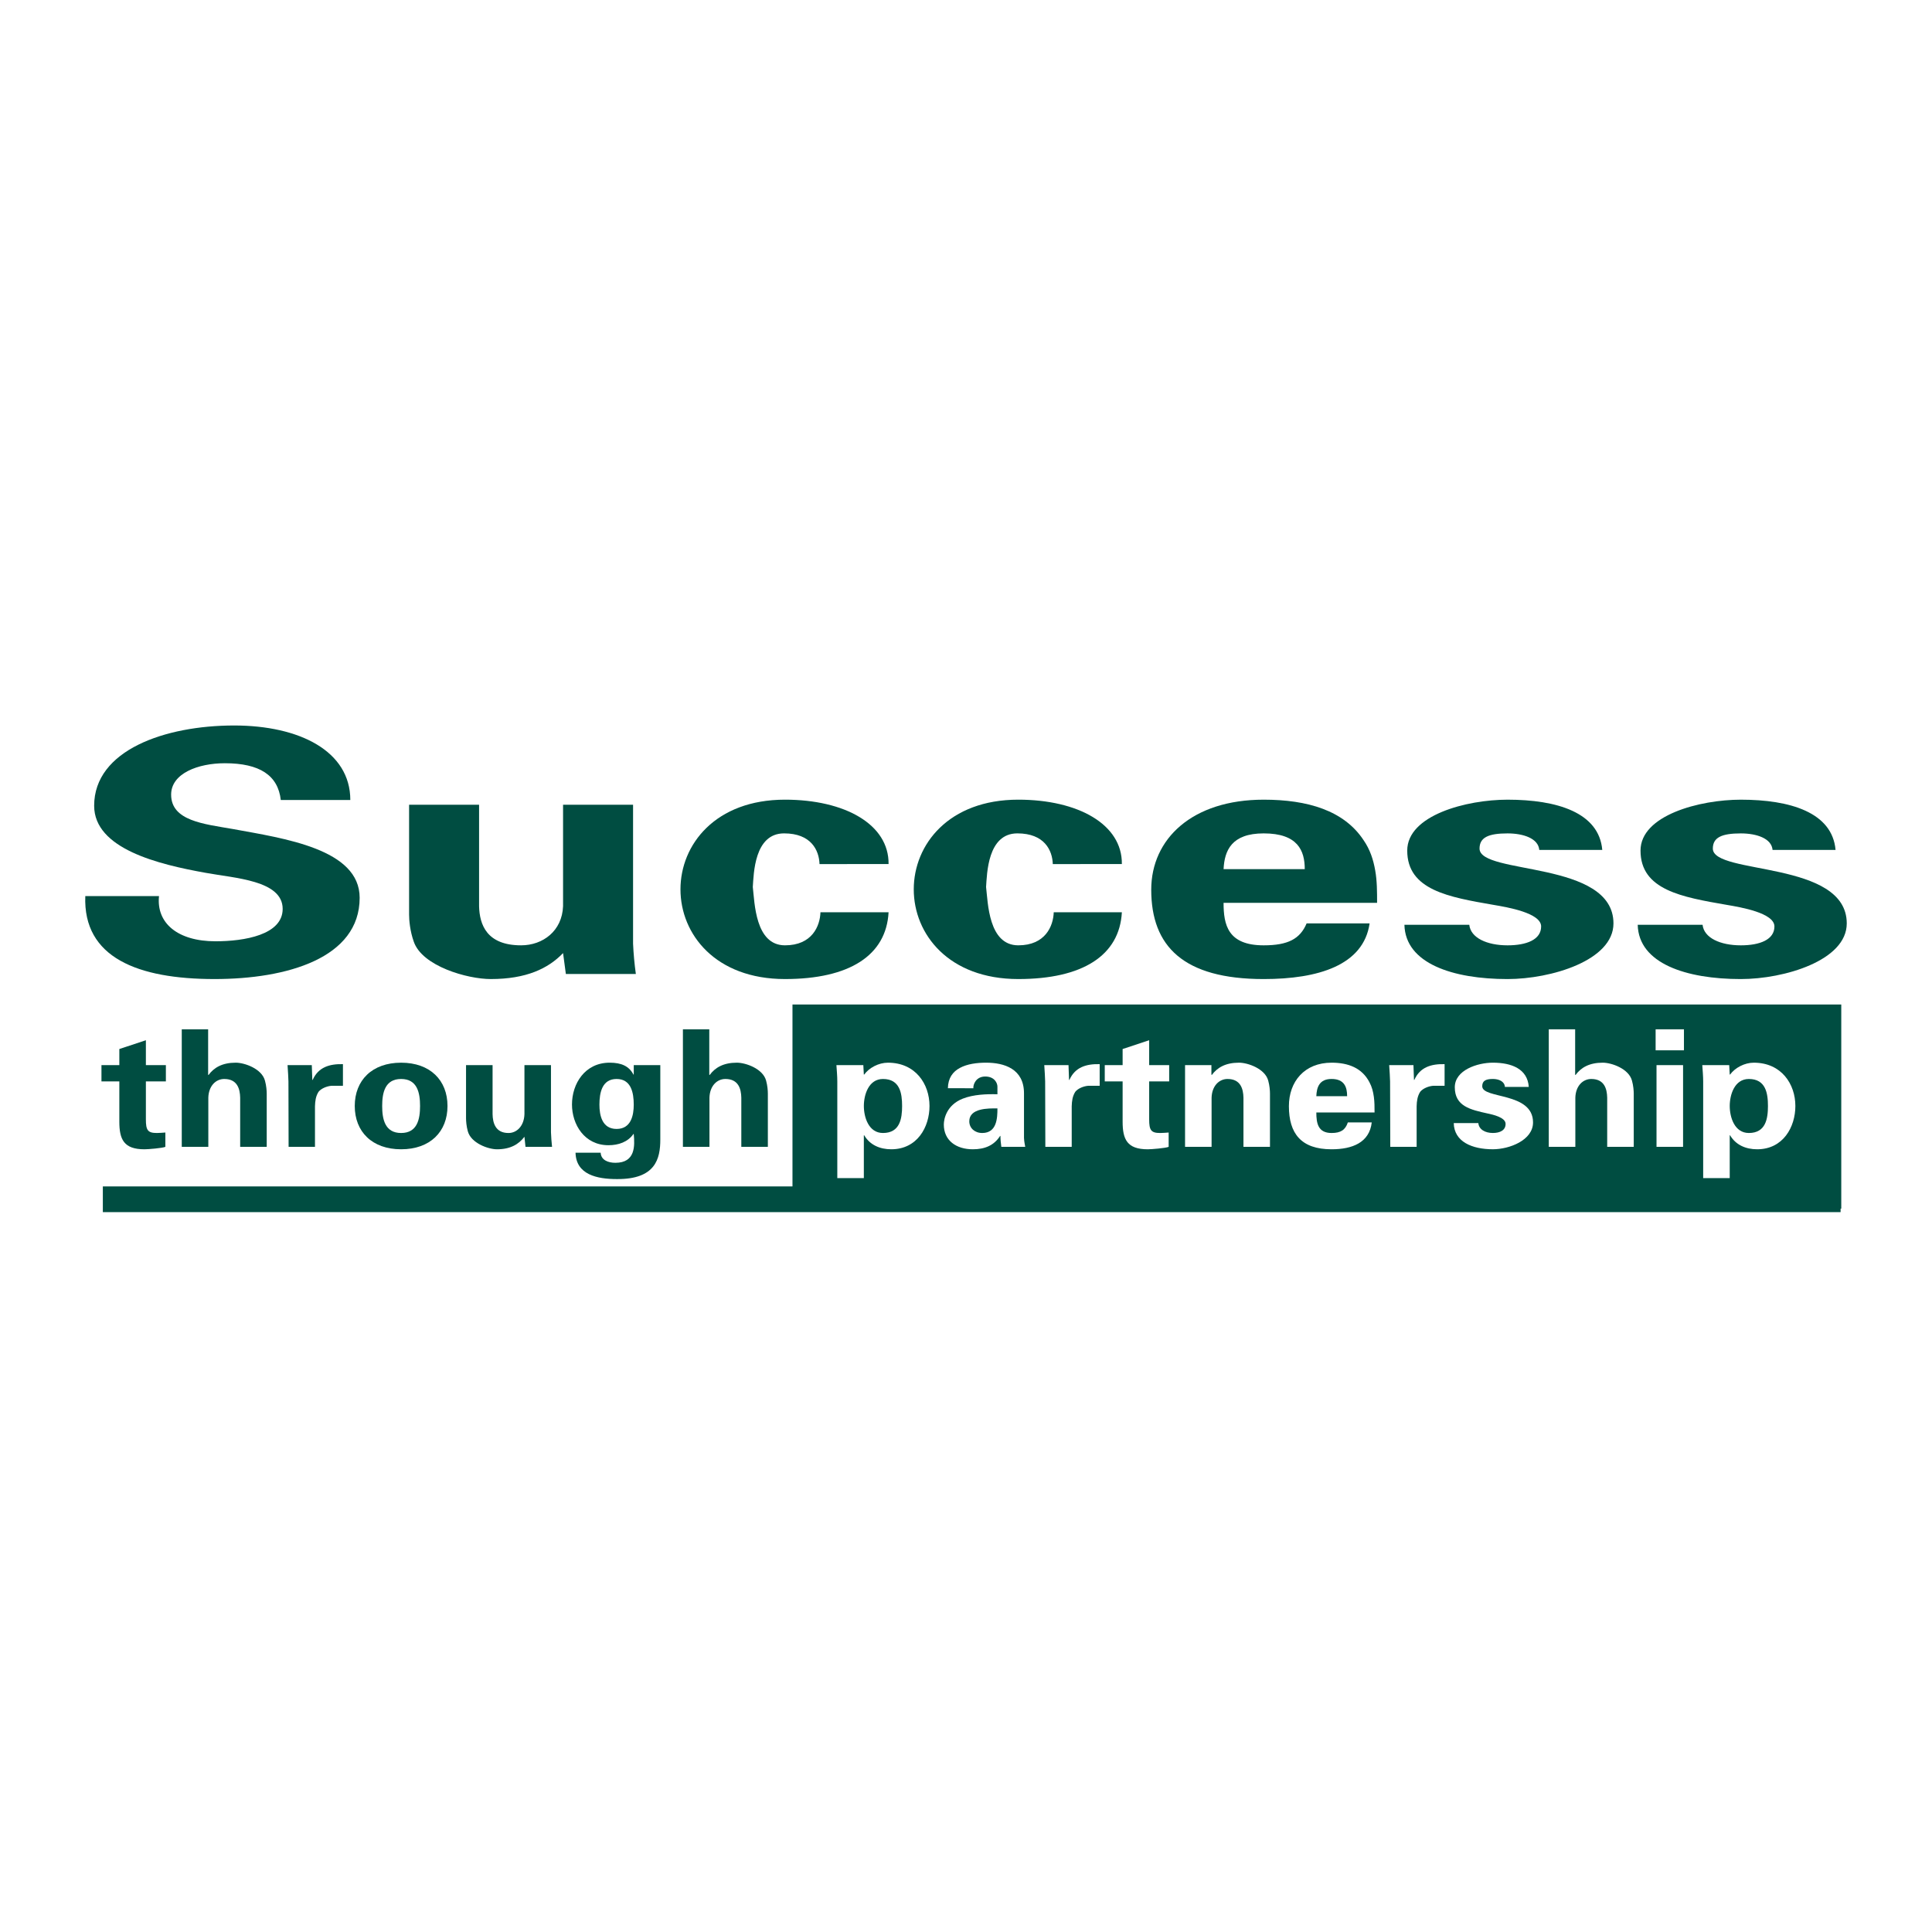 <?xml version="1.0" encoding="utf-8"?>
<!-- Generator: Adobe Illustrator 13.0.0, SVG Export Plug-In . SVG Version: 6.00 Build 14948)  -->
<!DOCTYPE svg PUBLIC "-//W3C//DTD SVG 1.0//EN" "http://www.w3.org/TR/2001/REC-SVG-20010904/DTD/svg10.dtd">
<svg version="1.0" id="Layer_1" xmlns="http://www.w3.org/2000/svg" xmlns:xlink="http://www.w3.org/1999/xlink" x="0px" y="0px"
	 width="192.756px" height="192.756px" viewBox="0 0 192.756 192.756" enable-background="new 0 0 192.756 192.756"
	 xml:space="preserve">
<g>
	<polygon fill-rule="evenodd" clip-rule="evenodd" fill="#FFFFFF" points="0,0 192.756,0 192.756,192.756 0,192.756 0,0 	"/>
	
		<line fill="none" stroke="#004D41" stroke-width="2.565" stroke-miterlimit="2.613" x1="10.26" y1="119.652" x2="183.636" y2="119.652"/>
	
		<polygon fill-rule="evenodd" clip-rule="evenodd" fill="#004D41" stroke="#004D41" stroke-width="0.428" stroke-miterlimit="2.613" points="
		79.28,100.433 183.489,100.433 183.489,120.374 79.28,120.374 79.28,100.433 	"/>
	<path fill-rule="evenodd" clip-rule="evenodd" fill="#004D41" d="M10.123,106.268v1.625h1.783v4.011
		c0,1.771,0.443,2.761,2.507,2.761c0.371,0,1.783-0.114,2.085-0.244v-1.429c-0.283,0.017-0.565,0.048-0.848,0.048
		c-0.919,0-1.095-0.291-1.095-1.362v-3.784h1.995v-1.625h-1.995v-2.484l-2.649,0.877v1.607H10.123L10.123,106.268z"/>
	<path fill-rule="evenodd" clip-rule="evenodd" fill="#004D41" d="M20.784,114.42v-4.903c0.035-1.187,0.76-1.867,1.589-1.867
		c1.306,0,1.571,0.989,1.589,1.867v4.903h2.649v-5.311c0-0.276-0.036-0.796-0.178-1.299c-0.317-1.185-2.03-1.786-2.912-1.786
		c-1.342,0-2.172,0.486-2.72,1.234l-0.035-0.032v-4.531h-2.631v11.725H20.784L20.784,114.42z"/>
	<path fill-rule="evenodd" clip-rule="evenodd" fill="#004D41" d="M28.689,106.268c0.035,0.602,0.089,1.283,0.089,1.625l0.016,6.527
		h2.631v-4.043c0.018-0.536,0.071-0.99,0.354-1.445c0.265-0.342,0.848-0.568,1.289-0.602h1.147v-2.159
		c-1.325-0.033-2.455,0.292-3.02,1.574H31.16l-0.052-1.478H28.689L28.689,106.268z"/>
	<path fill-rule="evenodd" clip-rule="evenodd" fill="#004D41" d="M44.647,110.345c0-2.565-1.73-4.32-4.626-4.32
		s-4.627,1.755-4.627,4.32c0,2.564,1.73,4.319,4.627,4.319S44.647,112.909,44.647,110.345L44.647,110.345z M38.13,110.345
		c0-1.3,0.265-2.695,1.89-2.695c1.624,0,1.889,1.396,1.889,2.695c0,1.299-0.265,2.694-1.889,2.694
		C38.395,113.039,38.13,111.644,38.13,110.345L38.13,110.345z"/>
	<path fill-rule="evenodd" clip-rule="evenodd" fill="#004D41" d="M52.429,114.42h2.649c-0.054-0.486-0.089-0.975-0.107-1.461
		v-6.691h-2.647v4.89c-0.037,1.184-0.761,1.882-1.591,1.882c-1.305,0-1.57-1.006-1.588-1.882v-4.89h-2.648v5.294
		c0,0.276,0.035,0.797,0.176,1.3c0.317,1.187,2.03,1.803,2.913,1.803c1.342,0,2.172-0.504,2.738-1.25L52.429,114.42L52.429,114.42z"
		/>
	<path fill-rule="evenodd" clip-rule="evenodd" fill="#004D41" d="M59.805,110.214c0-1.2,0.266-2.564,1.712-2.564
		c1.447,0,1.712,1.364,1.712,2.564c0,1.057-0.265,2.421-1.712,2.421C60.07,112.635,59.805,111.271,59.805,110.214L59.805,110.214z
		 M65.879,106.268h-2.649v0.941h-0.034c-0.425-0.828-1.185-1.185-2.366-1.185c-2.473,0-3.763,2.094-3.763,4.173
		c0,1.982,1.237,4.062,3.639,4.062c1.006,0,1.941-0.325,2.49-1.121h0.034c0.107,1.186,0.176,2.875-1.836,2.875
		c-0.724,0-1.431-0.276-1.465-1.008h-2.508c0.053,2.192,2.153,2.632,4.115,2.632c3.884,0.032,4.343-2.047,4.343-3.948V106.268
		L65.879,106.268z"/>
	<path fill-rule="evenodd" clip-rule="evenodd" fill="#004D41" d="M70.782,114.42v-4.903c0.036-1.187,0.759-1.867,1.589-1.867
		c1.307,0,1.572,0.989,1.59,1.867v4.903h2.648v-5.311c0-0.276-0.035-0.796-0.176-1.299c-0.318-1.185-2.03-1.786-2.915-1.786
		c-1.342,0-2.171,0.486-2.718,1.234l-0.035-0.032v-4.531h-2.631v11.725H70.782L70.782,114.42z"/>
	<path fill-rule="evenodd" clip-rule="evenodd" fill="#FFFFFF" d="M86.134,106.268h-2.684c0.035,0.537,0.088,1.088,0.088,1.625
		v9.646h2.648v-4.271h0.036c0.564,0.958,1.553,1.396,2.702,1.396c2.595,0,3.813-2.225,3.813-4.319c0-2.192-1.394-4.32-4.149-4.32
		c-0.919,0-1.872,0.503-2.366,1.185h-0.036L86.134,106.268L86.134,106.268z M86.187,110.345c0-1.122,0.478-2.695,1.907-2.695
		c1.696,0,1.909,1.443,1.909,2.695c0,1.25-0.212,2.694-1.909,2.694C86.665,113.039,86.187,111.465,86.187,110.345L86.187,110.345z"
		/>
	<path fill-rule="evenodd" clip-rule="evenodd" fill="#FFFFFF" d="M99.514,110.588c0,0.959-0.052,2.451-1.518,2.451
		c-0.743,0-1.29-0.486-1.29-1.167C96.707,110.556,98.596,110.572,99.514,110.588L99.514,110.588z M97.113,108.573
		c-0.036-0.373,0.264-1.169,1.183-1.169c0.937,0,1.218,0.666,1.218,1.007v0.764c-1.059-0.031-2.4,0.017-3.461,0.438
		c-1.607,0.634-1.888,2.014-1.888,2.583c0,1.591,1.235,2.468,2.895,2.468c1.202,0,2.119-0.391,2.72-1.332h0.034
		c0,0.342,0.036,0.716,0.089,1.088h2.384c-0.036-0.243-0.106-0.486-0.123-0.893v-4.449c0-2.452-1.995-3.054-3.778-3.054
		c-0.954,0-1.89,0.13-2.615,0.521c-0.704,0.373-1.182,1.006-1.2,2.028H97.113L97.113,108.573z"/>
	<path fill-rule="evenodd" clip-rule="evenodd" fill="#FFFFFF" d="M104.188,106.268c0.034,0.602,0.087,1.283,0.087,1.625
		l0.019,6.527h2.631v-4.043c0.019-0.536,0.071-0.99,0.354-1.445c0.263-0.342,0.846-0.568,1.287-0.602h1.149v-2.159
		c-1.325-0.033-2.455,0.292-3.02,1.574h-0.036l-0.053-1.478H104.188L104.188,106.268z"/>
	<path fill-rule="evenodd" clip-rule="evenodd" fill="#FFFFFF" d="M110.222,106.268v1.625h1.782v4.011
		c0,1.771,0.442,2.761,2.508,2.761c0.371,0,1.783-0.114,2.085-0.244v-1.429c-0.283,0.017-0.565,0.048-0.849,0.048
		c-0.918,0-1.095-0.291-1.095-1.362v-3.784h1.996v-1.625h-1.996v-2.484l-2.649,0.877v1.607H110.222L110.222,106.268z"/>
	<path fill-rule="evenodd" clip-rule="evenodd" fill="#FFFFFF" d="M120.864,106.268h-2.631v8.152h2.647v-4.903
		c0.036-1.187,0.761-1.867,1.59-1.867c1.307,0,1.571,0.989,1.59,1.867v4.903h2.646v-5.311c0-0.276-0.034-0.796-0.176-1.299
		c-0.317-1.185-2.03-1.786-2.912-1.786c-1.342,0-2.172,0.486-2.721,1.234l-0.034-0.05V106.268L120.864,106.268z"/>
	<path fill-rule="evenodd" clip-rule="evenodd" fill="#FFFFFF" d="M137.14,110.993c0-0.536,0-1.056-0.07-1.559
		c-0.071-0.52-0.194-1.006-0.442-1.461c-0.742-1.429-2.118-1.949-3.777-1.949c-2.702,0-4.257,1.884-4.257,4.337
		c0,2.728,1.219,4.303,4.257,4.303c2.064,0,3.777-0.665,4.008-2.68h-2.385c-0.247,0.747-0.706,1.055-1.623,1.055
		c-1.36,0-1.52-0.989-1.52-2.046H137.14L137.14,110.993z M131.33,109.369c0.035-0.893,0.301-1.72,1.52-1.72
		c1.287,0,1.553,0.827,1.553,1.72H131.33L131.33,109.369z"/>
	<path fill-rule="evenodd" clip-rule="evenodd" fill="#FFFFFF" d="M138.599,106.268c0.037,0.602,0.089,1.283,0.089,1.625
		l0.019,6.527h2.631v-4.043c0.017-0.536,0.071-0.99,0.353-1.445c0.266-0.342,0.848-0.568,1.289-0.602h1.147v-2.159
		c-1.323-0.033-2.455,0.292-3.02,1.574h-0.034l-0.053-1.478H138.599L138.599,106.268z"/>
	<path fill-rule="evenodd" clip-rule="evenodd" fill="#FFFFFF" d="M152.526,108.443c-0.123-1.803-1.714-2.419-3.584-2.419
		c-1.555,0-3.797,0.746-3.797,2.452c0,1.9,1.57,2.241,3.267,2.615c0.53,0.113,1.802,0.39,1.802,1.04
		c0,0.633-0.549,0.907-1.271,0.907c-0.777,0-1.395-0.356-1.449-0.989h-2.453c0.035,1.868,1.836,2.614,3.902,2.614
		c1.642,0,4.008-0.894,4.008-2.68c0-3.053-5.068-2.321-5.068-3.605c0-0.535,0.336-0.729,1.061-0.729c0.6,0,1.166,0.243,1.2,0.794
		H152.526L152.526,108.443z"/>
	<path fill-rule="evenodd" clip-rule="evenodd" fill="#FFFFFF" d="M157.172,114.42v-4.903c0.034-1.187,0.759-1.867,1.589-1.867
		c1.308,0,1.57,0.989,1.589,1.867v4.903h2.649v-5.311c0-0.276-0.036-0.796-0.179-1.299c-0.317-1.185-2.03-1.786-2.912-1.786
		c-1.342,0-2.172,0.486-2.72,1.234l-0.035-0.032v-4.531h-2.631v11.725H157.172L157.172,114.42z"/>
	<path fill-rule="evenodd" clip-rule="evenodd" fill="#FFFFFF" d="M165.271,114.42h2.649v-8.152h-2.649V114.42L165.271,114.42z
		 M165.182,104.79h2.826v-2.095h-2.826V104.79L165.182,104.79z"/>
	<path fill-rule="evenodd" clip-rule="evenodd" fill="#FFFFFF" d="M172.523,106.268h-2.686c0.036,0.537,0.089,1.088,0.089,1.625
		v9.646h2.649v-4.271h0.035c0.564,0.958,1.554,1.396,2.701,1.396c2.596,0,3.813-2.225,3.813-4.319c0-2.192-1.395-4.32-4.149-4.32
		c-0.917,0-1.871,0.503-2.365,1.185h-0.035L172.523,106.268L172.523,106.268z M172.576,110.345c0-1.122,0.477-2.695,1.906-2.695
		c1.694,0,1.907,1.443,1.907,2.695c0,1.25-0.213,2.694-1.907,2.694C173.053,113.039,172.576,111.465,172.576,110.345
		L172.576,110.345z"/>
	<path fill-rule="evenodd" clip-rule="evenodd" fill="#004D41" d="M34.951,79.816c0-4.879-5.074-7.434-11.591-7.434
		c-6.889,0-13.966,2.456-13.966,8.006c0,4.306,6.425,5.853,11.125,6.694c2.887,0.538,7.683,0.74,7.683,3.6
		c0,2.59-3.818,3.23-6.705,3.23c-3.771,0-5.913-1.817-5.633-4.508H8.51c-0.234,6.122,5.213,8.276,12.895,8.276
		c7.215,0,14.478-2.085,14.478-8.107c0-4.879-7.543-5.922-12.664-6.864c-2.886-0.504-6.145-0.808-6.145-3.431
		c0-2.121,2.701-3.13,5.355-3.13c3.491,0,5.307,1.213,5.585,3.668H34.951L34.951,79.816z"/>
	<path fill-rule="evenodd" clip-rule="evenodd" fill="#004D41" d="M56.456,97.176h6.983c-0.14-1.009-0.232-2.019-0.278-3.028V80.288
		h-6.984v10.125c-0.092,2.457-2,3.902-4.189,3.902c-3.444,0-4.144-2.085-4.19-3.902V80.288h-6.983v10.966
		c0,0.573,0.094,1.649,0.466,2.692c0.838,2.455,5.353,3.734,7.681,3.734c3.538,0,5.727-1.042,7.215-2.59L56.456,97.176
		L56.456,97.176z"/>
	<path fill-rule="evenodd" clip-rule="evenodd" fill="#004D41" d="M88.653,86.208c0.046-3.97-4.376-6.425-10.334-6.425
		c-6.938,0-10.428,4.475-10.428,8.948c0,4.475,3.491,8.949,10.428,8.949c6.424,0,10.103-2.355,10.334-6.661h-6.796
		c-0.046,1.379-0.838,3.296-3.538,3.296c-2.979,0-3.027-4.272-3.212-5.82c0.094-1.311,0.14-5.349,3.12-5.349
		c2.699,0,3.491,1.682,3.537,3.062H88.653L88.653,86.208z"/>
	<path fill-rule="evenodd" clip-rule="evenodd" fill="#004D41" d="M111.929,86.208c0.046-3.97-4.377-6.425-10.335-6.425
		c-6.937,0-10.428,4.475-10.428,8.948c0,4.475,3.491,8.949,10.428,8.949c6.425,0,10.101-2.355,10.335-6.661h-6.797
		c-0.046,1.379-0.838,3.296-3.538,3.296c-2.979,0-3.026-4.272-3.213-5.82c0.095-1.311,0.14-5.349,3.121-5.349
		c2.698,0,3.49,1.682,3.536,3.062H111.929L111.929,86.208z"/>
	<path fill-rule="evenodd" clip-rule="evenodd" fill="#004D41" d="M137.392,90.077c0-1.109,0-2.186-0.186-3.229
		c-0.188-1.078-0.513-2.086-1.164-3.028c-1.956-2.96-5.587-4.036-9.963-4.036c-7.123,0-11.22,3.901-11.22,8.982
		c0,5.651,3.213,8.915,11.22,8.915c5.446,0,9.963-1.379,10.567-5.552h-6.285c-0.65,1.548-1.862,2.187-4.282,2.187
		c-3.585,0-4.003-2.052-4.003-4.239H137.392L137.392,90.077z M122.076,86.713c0.092-1.851,0.79-3.566,4.003-3.566
		c3.398,0,4.097,1.715,4.097,3.566H122.076L122.076,86.713z"/>
	<path fill-rule="evenodd" clip-rule="evenodd" fill="#004D41" d="M159.859,84.796c-0.326-3.735-4.518-5.012-9.451-5.012
		c-4.097,0-10.008,1.547-10.008,5.079c0,3.937,4.143,4.643,8.611,5.417c1.396,0.235,4.748,0.807,4.748,2.152
		c0,1.313-1.442,1.884-3.352,1.884c-2.049,0-3.677-0.739-3.817-2.052h-6.471c0.092,3.87,4.841,5.417,10.288,5.417
		c4.33,0,10.568-1.851,10.568-5.552c0-6.323-13.361-4.811-13.361-7.467c0-1.109,0.885-1.514,2.793-1.514
		c1.584,0,3.073,0.504,3.166,1.649H159.859L159.859,84.796z"/>
	<path fill-rule="evenodd" clip-rule="evenodd" fill="#004D41" d="M183.134,84.796c-0.326-3.735-4.517-5.012-9.451-5.012
		c-4.097,0-10.008,1.547-10.008,5.079c0,3.937,4.144,4.643,8.611,5.417c1.396,0.235,4.749,0.807,4.749,2.152
		c0,1.313-1.442,1.884-3.353,1.884c-2.048,0-3.677-0.739-3.816-2.052h-6.471c0.092,3.87,4.841,5.417,10.287,5.417
		c4.331,0,10.569-1.851,10.569-5.552c0-6.323-13.361-4.811-13.361-7.467c0-1.109,0.884-1.514,2.792-1.514
		c1.584,0,3.073,0.504,3.167,1.649H183.134L183.134,84.796z"/>
</g>
</svg>
